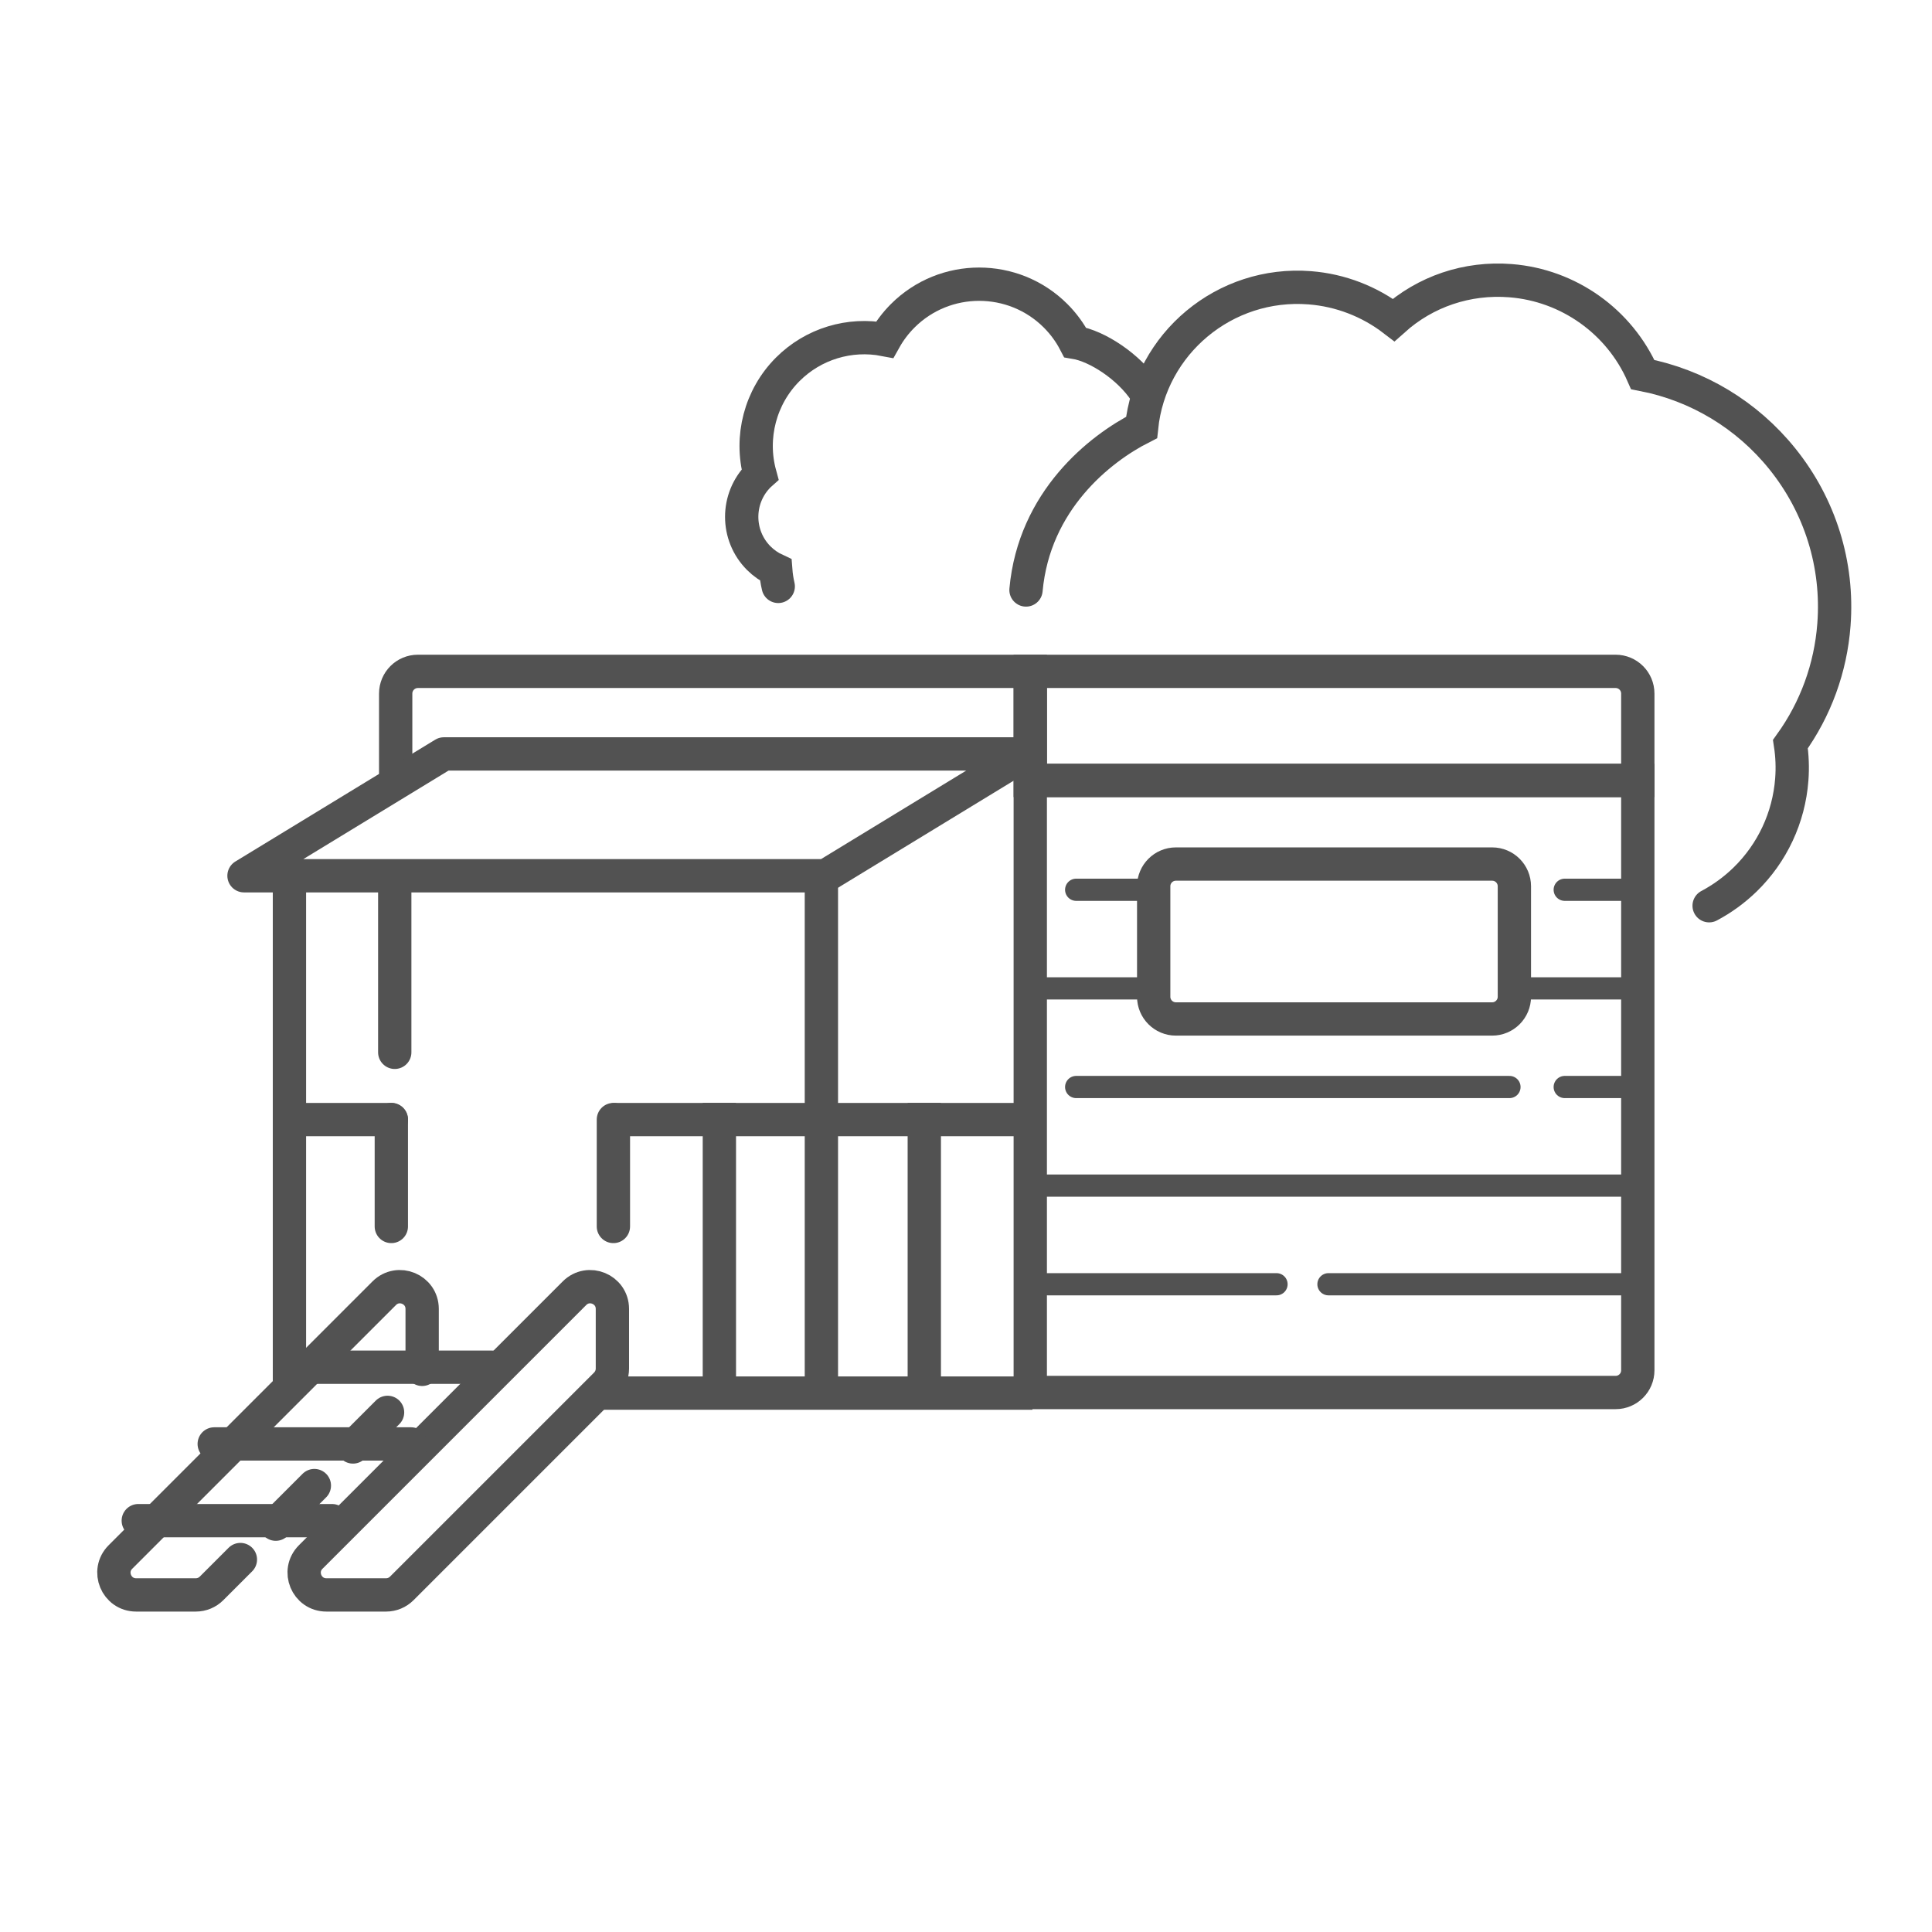 <svg width="87" height="87" viewBox="0 0 87 87" fill="none" xmlns="http://www.w3.org/2000/svg">
<path d="M48.461 40.067L51.973 40.067" stroke="#525252" stroke-linecap="round"/>
<path d="M70.461 40.067L73.742 40.067" stroke="#525252" stroke-linecap="round"/>
<path d="M46.461 44.508L51.805 44.508" stroke="#525252" stroke-linecap="round"/>
<path d="M68.206 44.508L73.742 44.508" stroke="#525252" stroke-linecap="round"/>
<path d="M48.461 48.949L67.973 48.949" stroke="#525252" stroke-linecap="round"/>
<path d="M70.461 48.949L73.742 48.949" stroke="#525252" stroke-linecap="round"/>
<path d="M46.401 53.39H73.742" stroke="#525252" stroke-linecap="round"/>
<path d="M59.822 57.831L73.89 57.831" stroke="#525252" stroke-linecap="round"/>
<path d="M47.176 57.831L57.483 57.831" stroke="#525252" stroke-linecap="round"/>
<path d="M25.87 58.235C26.5 57.605 27.577 58.051 27.577 58.942L27.577 61.629C27.577 61.894 27.471 62.148 27.284 62.336L18.092 71.528C17.904 71.716 17.65 71.821 17.385 71.821L14.698 71.821C13.807 71.821 13.361 70.744 13.991 70.114L25.87 58.235Z" stroke="#525252" stroke-width="1.5"/>
<path d="M19.01 61.663L19.01 58.942C19.01 58.051 17.933 57.605 17.303 58.235L5.423 70.114C4.793 70.744 5.24 71.821 6.131 71.821L8.817 71.821C9.083 71.821 9.337 71.716 9.525 71.528L10.825 70.228M12.418 68.635L14.156 66.897M15.895 65.158L17.452 63.601" stroke="#525252" stroke-width="1.5" stroke-linecap="round"/>
<line x1="6.227" y1="68.477" x2="14.952" y2="68.477" stroke="#525252" stroke-width="1.5" stroke-linecap="round"/>
<line x1="9.647" y1="65.022" x2="18.511" y2="65.022" stroke="#525252" stroke-width="1.5" stroke-linecap="round"/>
<line x1="13.034" y1="61.567" x2="22.175" y2="61.567" stroke="#525252" stroke-width="1.5" stroke-linecap="round"/>
<path d="M46.394 35.145H73.752V61.706C73.752 62.259 73.305 62.706 72.752 62.706H46.394V35.145Z" stroke="#525252" stroke-width="1.5"/>
<path d="M46.394 35.145H73.752V31.232C73.752 30.68 73.305 30.232 72.752 30.232H46.394V35.145Z" stroke="#525252" stroke-width="1.5"/>
<path d="M17.818 35.527V31.232C17.818 30.68 18.266 30.232 18.818 30.232H46.394V34.44" stroke="#525252" stroke-width="1.5"/>
<line x1="45.644" y1="50.416" x2="27.709" y2="50.416" stroke="#525252" stroke-width="1.5" stroke-linecap="round"/>
<line x1="17.622" y1="50.416" x2="13.492" y2="50.416" stroke="#525252" stroke-width="1.5" stroke-linecap="round"/>
<line x1="46.492" y1="62.733" x2="26.959" y2="62.733" stroke="#525252" stroke-width="1.5"/>
<path d="M19.988 33.95H46.182L37.182 39.436H10.988L19.988 33.95Z" stroke="#525252" stroke-width="1.5" stroke-linejoin="round"/>
<line x1="36.988" y1="39.427" x2="36.988" y2="62.706" stroke="#525252" stroke-width="1.5"/>
<line x1="13.034" y1="39.427" x2="13.034" y2="62.706" stroke="#525252" stroke-width="1.5"/>
<line x1="27.622" y1="55.229" x2="27.622" y2="50.416" stroke="#525252" stroke-width="1.5" stroke-linecap="round"/>
<line x1="17.622" y1="55.229" x2="17.622" y2="50.416" stroke="#525252" stroke-width="1.5" stroke-linecap="round"/>
<line x1="41.622" y1="62.292" x2="41.622" y2="49.666" stroke="#525252" stroke-width="1.5"/>
<line x1="32.394" y1="62.292" x2="32.394" y2="49.666" stroke="#525252" stroke-width="1.5"/>
<path d="M51.952 39.909C51.952 39.357 52.4 38.909 52.952 38.909H67.194C67.746 38.909 68.194 39.357 68.194 39.909V44.885C68.194 45.437 67.746 45.885 67.194 45.885H52.952C52.4 45.885 51.952 45.437 51.952 44.885V39.909Z" stroke="#525252" stroke-width="1.5"/>
<line x1="17.776" y1="40.186" x2="17.776" y2="47.387" stroke="#525252" stroke-width="1.5" stroke-linecap="round"/>
<path d="M46.202 26.567C46.568 22.541 49.521 20.206 51.406 19.25C51.796 15.466 55.154 12.658 58.983 12.959C60.358 13.066 61.671 13.574 62.757 14.407C64.189 13.124 66.066 12.486 68.02 12.639C70.643 12.845 72.929 14.485 73.975 16.867C76.449 17.348 78.665 18.682 80.257 20.658C81.962 22.774 82.789 25.427 82.584 28.129C82.437 30.08 81.761 31.931 80.625 33.508C80.706 34.036 80.727 34.571 80.686 35.103C80.557 36.816 79.808 38.417 78.576 39.613C78.093 40.081 77.55 40.475 76.964 40.786" stroke="#525252" stroke-width="1.5" stroke-linecap="round"/>
<path d="M51.565 17.617C50.826 16.508 49.41 15.584 48.412 15.418C48.183 14.977 47.889 14.575 47.535 14.221C45.637 12.323 42.548 12.323 40.65 14.221C40.329 14.542 40.058 14.901 39.839 15.293C38.261 14.989 36.625 15.48 35.474 16.631C34.235 17.87 33.765 19.688 34.222 21.362C34.204 21.378 34.187 21.395 34.17 21.412C33.143 22.439 33.143 24.11 34.17 25.137C34.391 25.357 34.65 25.537 34.932 25.667C34.951 25.918 34.989 26.164 35.045 26.406" stroke="#525252" stroke-width="1.5" stroke-linecap="round"/>
</svg>
